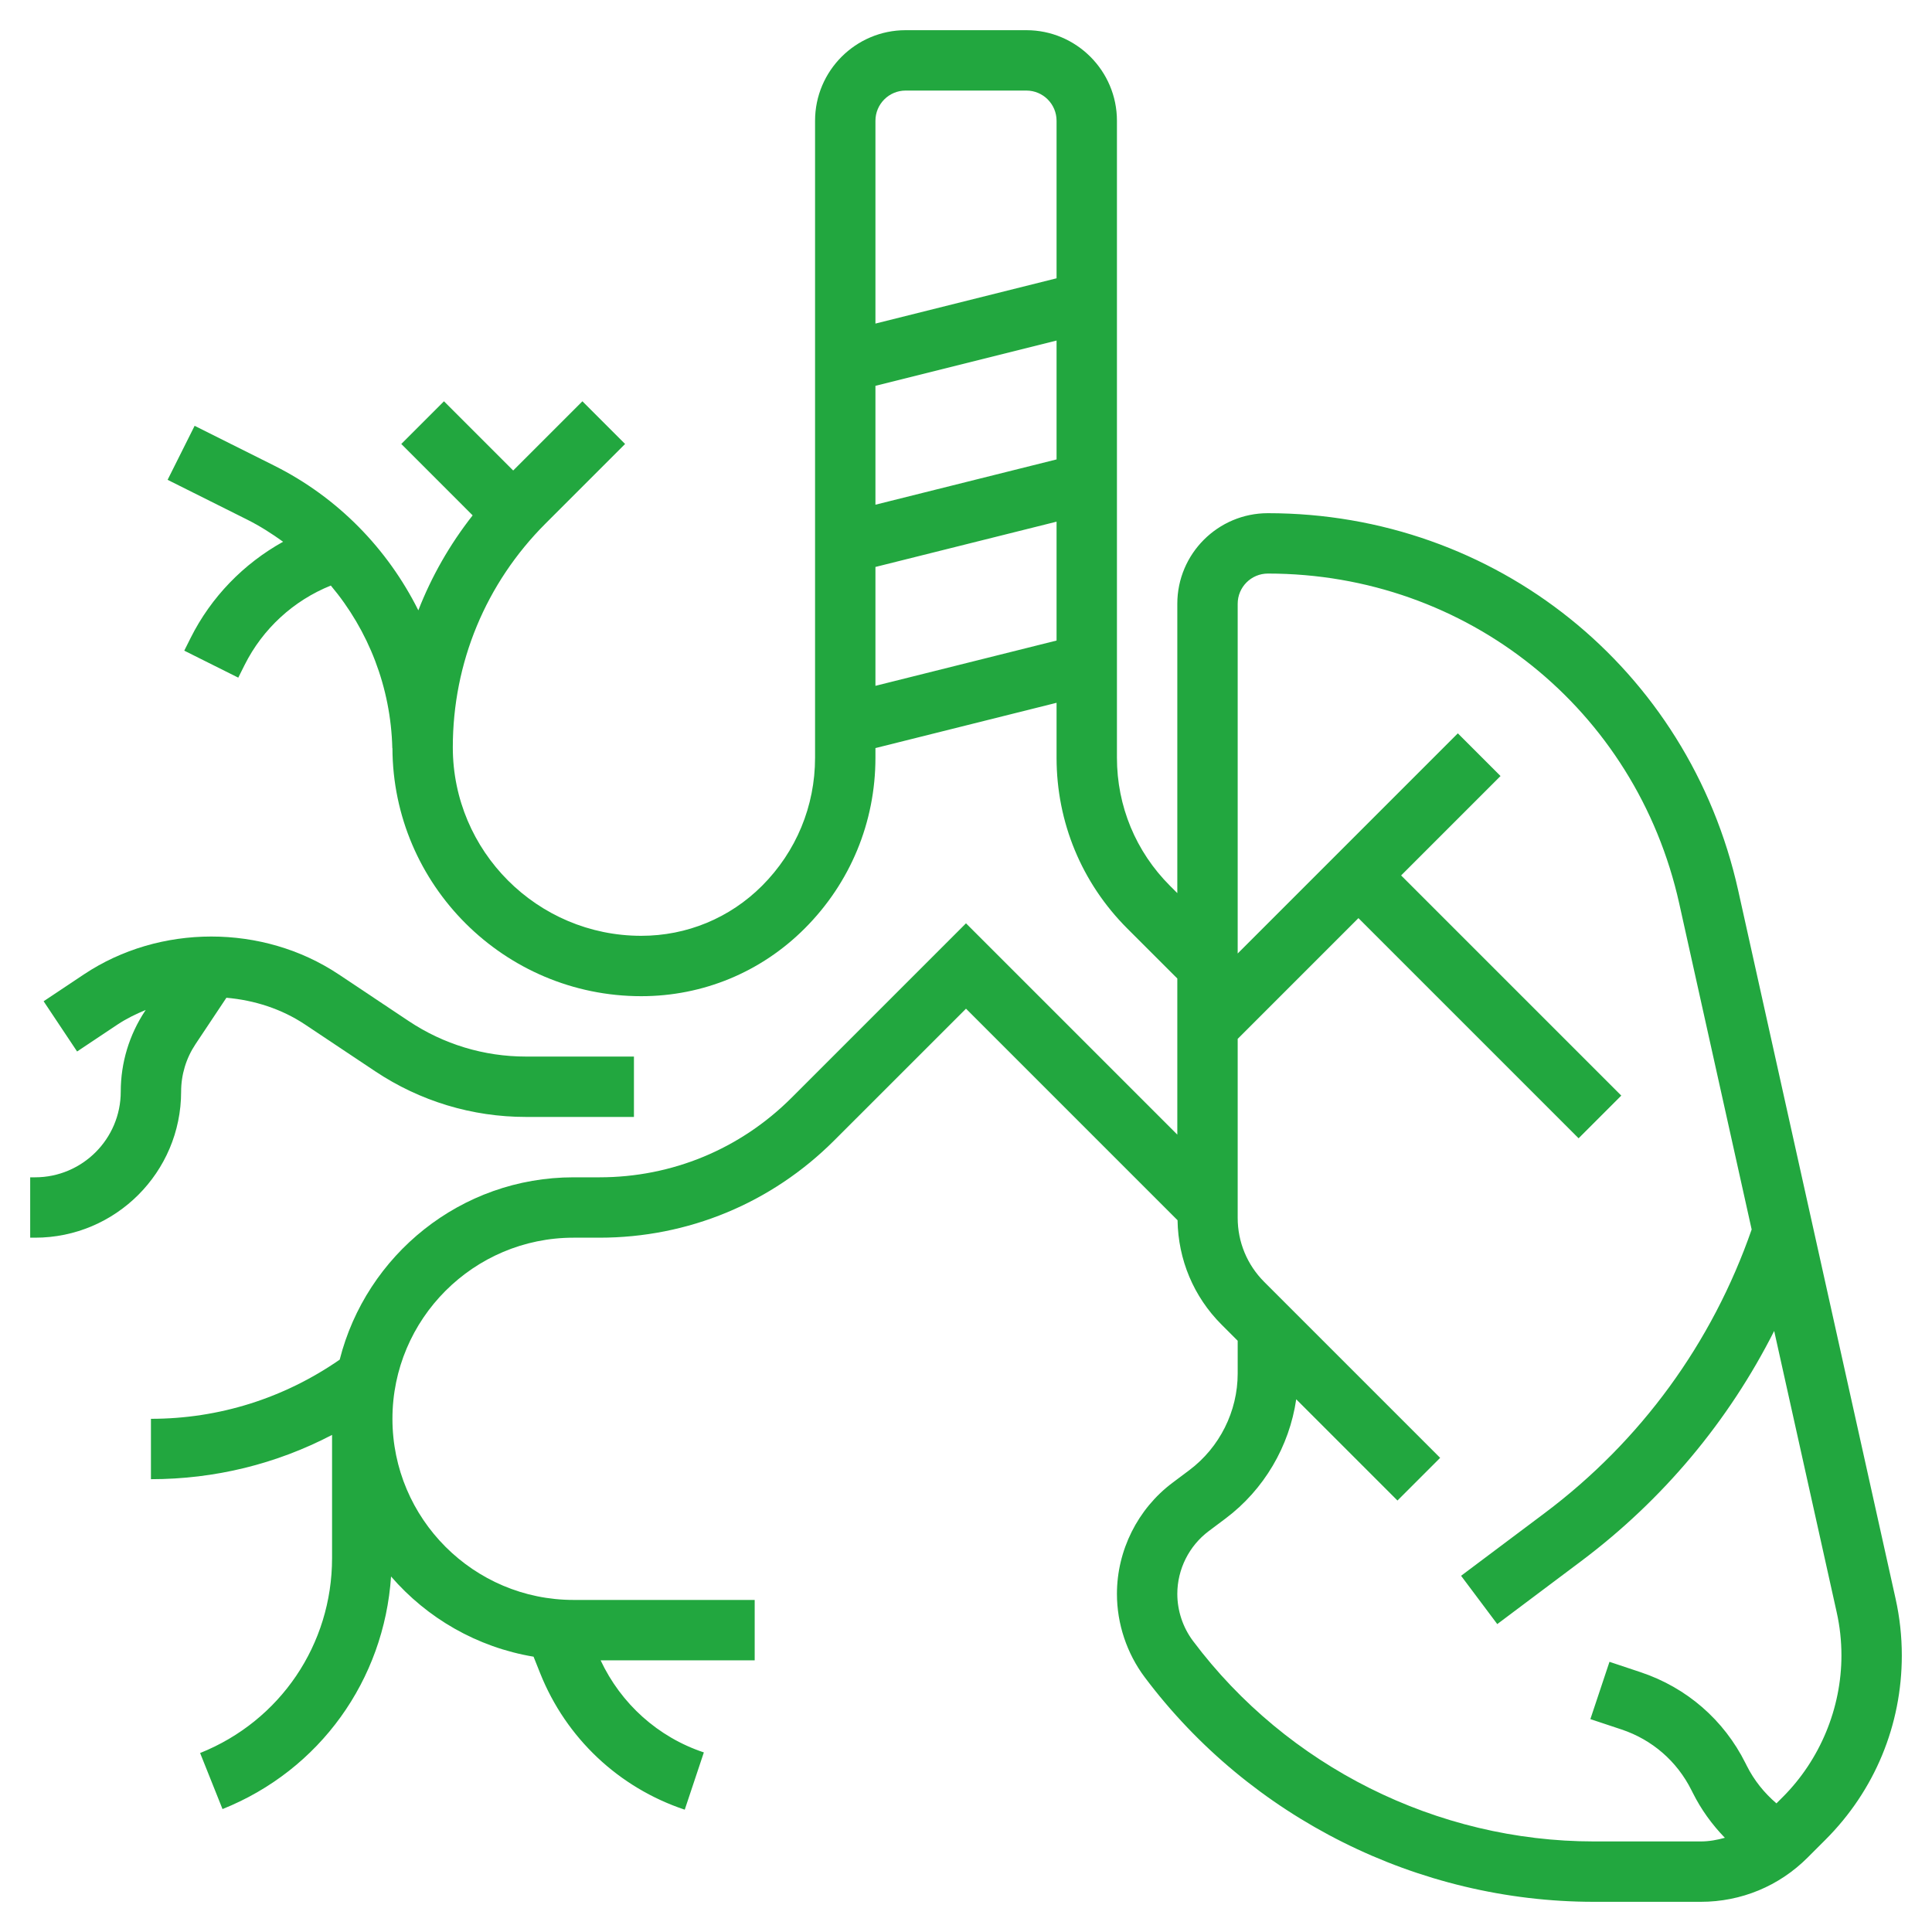 <?xml version="1.0" encoding="UTF-8"?>
<svg xmlns="http://www.w3.org/2000/svg" xmlns:xlink="http://www.w3.org/1999/xlink" xmlns:svgjs="http://svgjs.com/svgjs" version="1.1" width="512" height="512" x="0" y="0" viewBox="0 0 64 64" style="enable-background:new 0 0 512 512" xml:space="preserve" class="">
  <g>
    <g xmlns="http://www.w3.org/2000/svg">
      <path d="m62.795 52.965-5.215-23.467c-1.636-7.359-8.043-12.498-15.58-12.498-1.654 0-3 1.346-3 3v9.586l-.243-.243c-1.133-1.133-1.757-2.64-1.757-4.242v-21.101c0-1.654-1.346-3-3-3h-4c-1.654 0-3 1.346-3 3v21.101c0 1.603-.624 3.109-1.757 4.243-1.069 1.068-2.49 1.656-4.001 1.656-3.442 0-6.242-2.8-6.242-6.243 0-2.801 1.091-5.434 3.071-7.414l2.636-2.636-1.414-1.414-2.293 2.293-2.293-2.293-1.414 1.414 2.364 2.365c-.757.963-1.36 2.021-1.799 3.146-1.017-2.035-2.662-3.738-4.777-4.795l-2.634-1.317-.895 1.789 2.634 1.317c.423.212.816.463 1.192.734-1.306.726-2.384 1.829-3.063 3.186l-.211.422 1.789.894.211-.422c.6-1.199 1.621-2.133 2.855-2.629 1.249 1.485 1.987 3.372 2.037 5.387h.004c.015 4.532 3.706 8.216 8.242 8.216 2.045 0 3.969-.796 5.415-2.243 1.511-1.511 2.343-3.52 2.343-5.656v-.32l6-1.5v1.82c0 2.137.832 4.146 2.343 5.657l1.657 1.656v5.172l-7-7-5.778 5.778c-1.7 1.699-3.96 2.636-6.364 2.636h-.858c-3.734 0-6.869 2.575-7.747 6.04-1.847 1.279-3.999 1.96-6.253 1.96v2c2.115 0 4.156-.504 6-1.467v4.082c0 2.859-1.716 5.394-4.371 6.456l.742 1.857c3.228-1.292 5.353-4.277 5.583-7.705 1.193 1.379 2.846 2.343 4.721 2.657l.221.554c.856 2.141 2.602 3.786 4.787 4.514l.633-1.897c-1.519-.505-2.744-1.611-3.42-3.051h5.104v-2h-6c-3.309 0-6-2.691-6-6s2.691-6 6-6h.857c2.938 0 5.701-1.145 7.778-3.222l4.365-4.364 7.008 7.008c.02 1.306.532 2.532 1.457 3.457l.535.535v1.086c0 1.252-.599 2.448-1.601 3.2l-.559.419c-1.152.864-1.84 2.24-1.84 3.681 0 .988.326 1.969.92 2.76 3.494 4.659 9.057 7.44 14.88 7.44h3.543c1.336 0 2.592-.521 3.536-1.465l.592-.592c1.631-1.63 2.529-3.798 2.529-6.105 0-.631-.069-1.261-.205-1.873zm-27.795-31.746-6 1.5v-3.938l6-1.5zm0-6-6 1.5v-3.938l6-1.5zm0-6-6 1.5v-6.719c0-.551.448-1 1-1h4c.552 0 1 .449 1 1zm24.057 50.31-.21.21c-.404-.346-.741-.763-.983-1.247l-.044-.087c-.716-1.433-1.947-2.501-3.469-3.01l-1.035-.345-.633 1.898 1.035.344c1.014.339 1.835 1.052 2.314 2.011l.044.087c.276.553.637 1.051 1.062 1.489-.256.072-.521.121-.795.121h-3.543c-5.196 0-10.161-2.482-13.279-6.64-.336-.447-.521-1.002-.521-1.56 0-.814.389-1.592 1.041-2.08l.56-.42c1.272-.955 2.111-2.389 2.338-3.947l3.354 3.354 1.414-1.414-5.828-5.828c-.566-.567-.879-1.32-.879-2.122v-5.929l4-4 7.293 7.293 1.414-1.414-7.293-7.293 3.293-3.293-1.414-1.414-7.293 7.293v-11.586c0-.551.448-1 1-1 6.593 0 12.196 4.495 13.627 10.931l2.399 10.797c-1.307 3.758-3.668 7.003-6.854 9.393l-2.772 2.079 1.199 1.6 2.771-2.079c2.717-2.037 4.891-4.64 6.402-7.631l2.069 9.31c.106.469.159.954.159 1.438 0 1.746-.708 3.456-1.943 4.691z" fill="#22a73f" data-original="#000000"></path>
      <path d="m6.477 34.588 1.023-1.536c.922.08 1.827.367 2.609.889l2.32 1.547c1.485.99 3.211 1.512 4.993 1.512h3.578v-2h-3.578c-1.386 0-2.729-.406-3.883-1.176l-2.32-1.547c-2.508-1.671-5.93-1.671-8.438 0l-1.336.891 1.109 1.664 1.336-.891c.296-.197.613-.351.938-.485l-.016.023c-.531.798-.812 1.726-.812 2.683 0 1.565-1.273 2.838-2.838 2.838h-.162v2h.162c2.668 0 4.838-2.17 4.838-4.838 0-.561.165-1.106.477-1.574z" fill="#22a73f" data-original="#000000"></path>
    </g>
  </g>
</svg>
